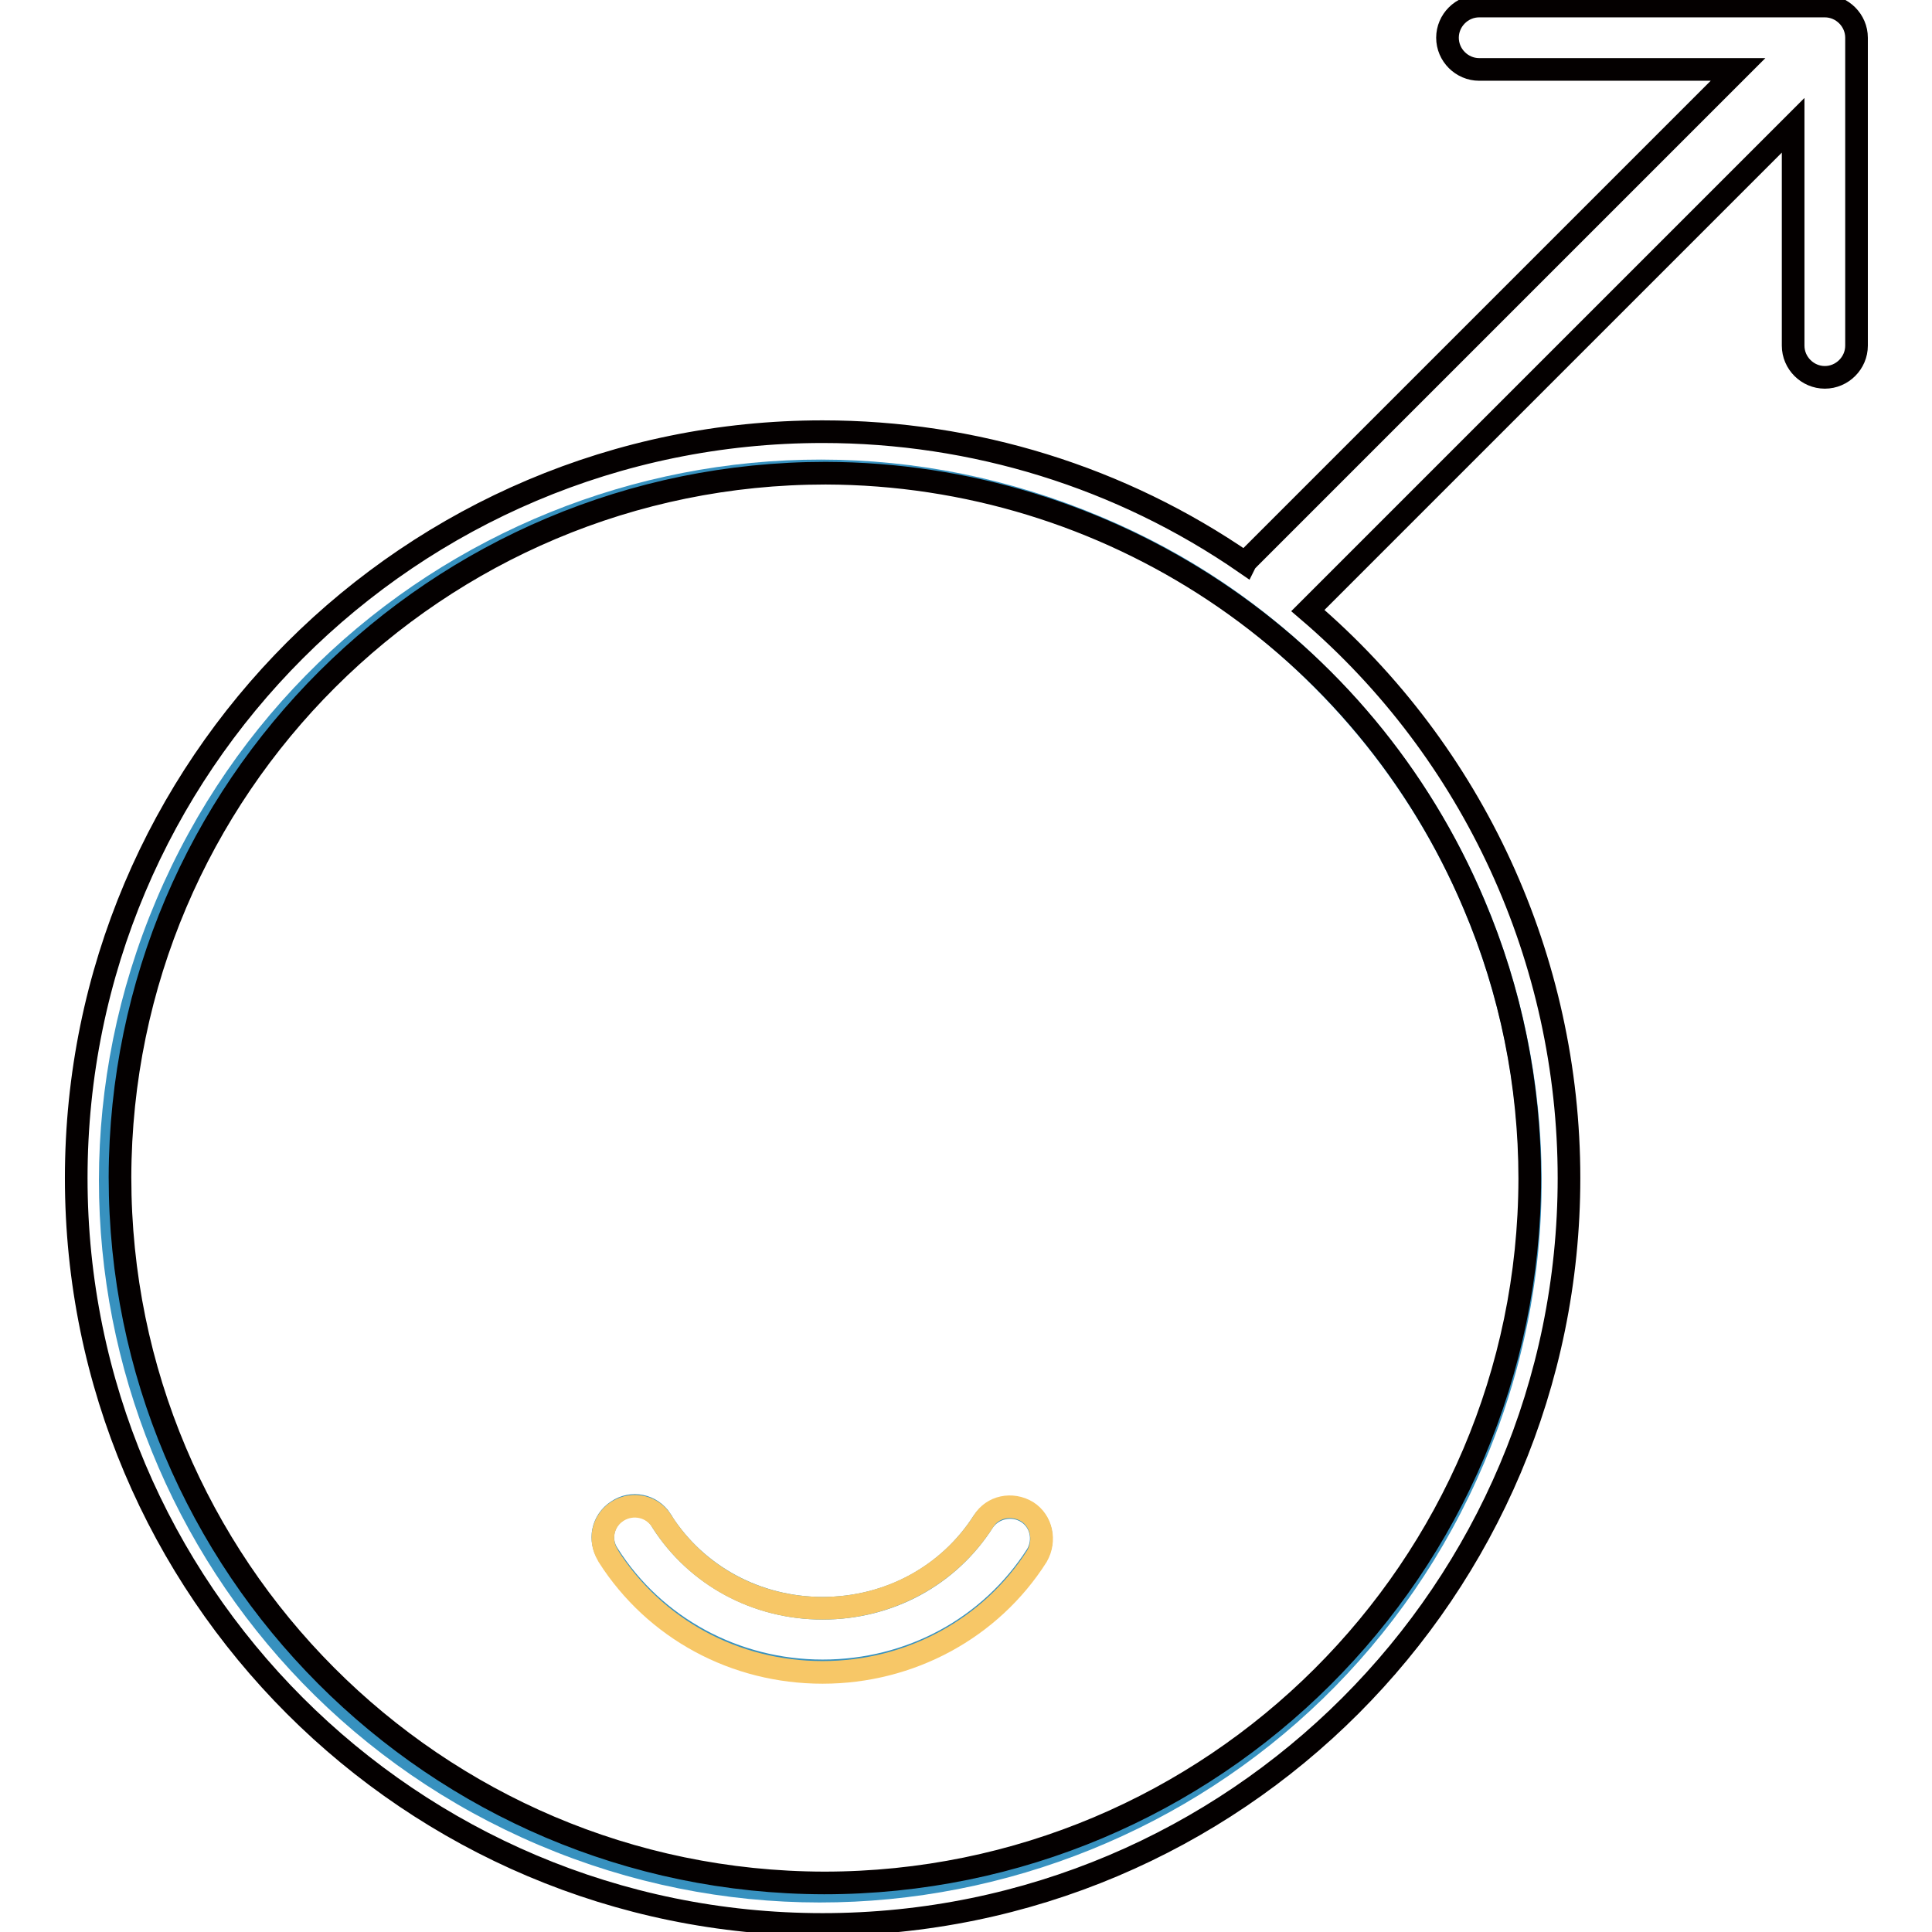 <?xml version="1.0" encoding="utf-8"?>
<!-- Svg Vector Icons : http://www.onlinewebfonts.com/icon -->
<!DOCTYPE svg PUBLIC "-//W3C//DTD SVG 1.1//EN" "http://www.w3.org/Graphics/SVG/1.1/DTD/svg11.dtd">
<svg version="1.1" xmlns="http://www.w3.org/2000/svg" xmlns:xlink="http://www.w3.org/1999/xlink" x="0px" y="0px" viewBox="0 0 256 256" enable-background="new 0 0 256 256" xml:space="preserve">
<g> <path stroke-width="3" fill-opacity="0" stroke="#3791bf"  d="M145.4,69.9C97.6,49.6,42.4,71.9,22.1,119.8c-20.3,47.8,2.1,103,49.9,123.3c47.8,20.3,103.1-2.1,123.3-49.9 c15-35.3,7-76.1-20.1-103.2C166.7,81.4,156.6,74.6,145.4,69.9z M137.4,206c-6.2,9.7-16.8,15.4-28.4,15.4s-22.3-5.8-28.4-15.4 c-1.3-1.9-0.8-4.5,1.2-5.8c1.9-1.3,4.5-0.8,5.8,1.2c0,0.1,0.1,0.1,0.1,0.2c4.6,7.2,12.6,11.5,21.3,11.5c8.8,0,16.7-4.3,21.3-11.5 c1.3-1.9,3.9-2.4,5.8-1.2C138,201.6,138.5,204.1,137.4,206L137.4,206z"/> <path stroke-width="3" fill-opacity="0" stroke="#f7c767"  d="M136.1,200.3c-2-1.2-4.6-0.7-5.8,1.3c-4.6,7.2-12.6,11.5-21.3,11.5c-8.8,0-16.7-4.3-21.3-11.5 c-1.2-2-3.8-2.6-5.8-1.4c-2,1.2-2.6,3.8-1.4,5.8c0,0.1,0.1,0.1,0.1,0.2c6.2,9.7,16.8,15.4,28.4,15.4s22.3-5.8,28.4-15.4 C138.6,204.1,138,201.5,136.1,200.3L136.1,200.3z"/> <path stroke-width="3" fill-opacity="0" stroke="#040000"  d="M241.8,0.8H196c-2.3,0-4.2,1.9-4.2,4.2c0,2.3,1.9,4.2,4.2,4.2l0,0h34.3l-64.8,64.8 c-0.2,0.2-0.4,0.4-0.5,0.6c-16.5-11.4-36-17.4-56-17.4c-54.6,0-98.9,44.3-98.9,98.9c0,54.6,44.3,98.9,98.9,98.9 c54.6,0,98.9-44.3,98.9-98.9c0-28.9-12.6-56.4-34.6-75.2l64.3-64.3v29.2c0,2.3,1.9,4.2,4.2,4.2c2.3,0,4.2-1.9,4.2-4.2V5 C246,2.7,244.1,0.8,241.8,0.8C241.8,0.8,241.8,0.8,241.8,0.8z M202.7,156.2c-0.1,51.6-42,93.3-93.5,93.3 c-51.6-0.1-93.3-42-93.3-93.5c0.1-51.6,42-93.3,93.5-93.3c37.5,0.1,71.3,22.5,85.9,57.1C200.2,131.3,202.7,143.7,202.7,156.2z"/></g>
</svg>